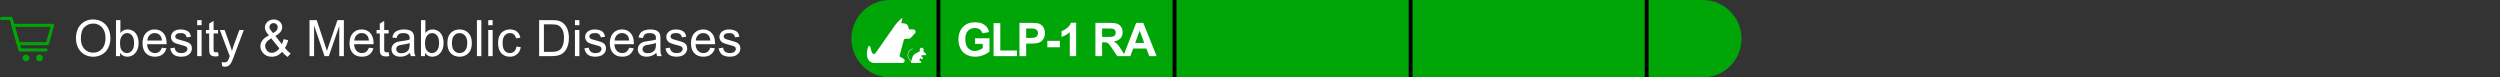 <?xml version="1.0" encoding="UTF-8"?> <svg xmlns="http://www.w3.org/2000/svg" width="646" height="20" viewBox="0 0 646 20" fill="none"><rect x="0" y="0" width="646" height="20" fill="#333333" stroke="none"/><g clip-path="url(#clip0_3199_17371)"><path d="M12.238 11.29H4.71L3.362 6.543H13.583L12.238 11.29Z" stroke="#00A607" stroke-width="0.8" stroke-linecap="round" stroke-linejoin="round"></path><path d="M11.887 12.901H5.168L2.851 4.75H0.417" stroke="#00A607" stroke-width="0.8" stroke-linecap="round" stroke-linejoin="round"></path><path d="M6.709 15.832C7.192 15.832 7.584 15.44 7.584 14.957C7.584 14.474 7.192 14.082 6.709 14.082C6.226 14.082 5.834 14.474 5.834 14.957C5.834 15.44 6.226 15.832 6.709 15.832Z" fill="#00A607"></path><path d="M10.209 15.832C10.692 15.832 11.084 15.44 11.084 14.957C11.084 14.474 10.692 14.082 10.209 14.082C9.726 14.082 9.334 14.474 9.334 14.957C9.334 15.44 9.726 15.832 10.209 15.832Z" fill="#00A607"></path><path d="M19.628 9.968C19.628 8.423 20.043 7.215 20.873 6.343C21.702 5.467 22.773 5.029 24.084 5.029C24.944 5.029 25.718 5.235 26.408 5.645C27.098 6.056 27.622 6.629 27.982 7.365C28.346 8.097 28.528 8.929 28.528 9.86C28.528 10.803 28.337 11.648 27.956 12.393C27.576 13.137 27.036 13.702 26.338 14.087C25.64 14.468 24.886 14.659 24.078 14.659C23.202 14.659 22.419 14.447 21.73 14.024C21.04 13.601 20.517 13.023 20.162 12.291C19.806 11.559 19.628 10.784 19.628 9.968ZM20.898 9.987C20.898 11.108 21.198 11.993 21.799 12.64C22.404 13.283 23.162 13.605 24.072 13.605C24.998 13.605 25.76 13.279 26.357 12.627C26.958 11.976 27.258 11.051 27.258 9.854C27.258 9.096 27.129 8.436 26.871 7.873C26.617 7.306 26.243 6.868 25.748 6.559C25.257 6.246 24.704 6.089 24.091 6.089C23.219 6.089 22.468 6.39 21.837 6.991C21.211 7.587 20.898 8.586 20.898 9.987ZM31.029 14.5H29.969V5.194H31.111V8.514C31.594 7.909 32.209 7.606 32.959 7.606C33.373 7.606 33.765 7.691 34.133 7.86C34.505 8.025 34.81 8.26 35.047 8.565C35.288 8.865 35.476 9.229 35.612 9.657C35.747 10.084 35.815 10.541 35.815 11.028C35.815 12.183 35.529 13.076 34.958 13.707C34.387 14.337 33.701 14.652 32.901 14.652C32.106 14.652 31.482 14.32 31.029 13.656V14.5ZM31.016 11.079C31.016 11.887 31.126 12.471 31.346 12.831C31.706 13.419 32.193 13.713 32.806 13.713C33.306 13.713 33.737 13.497 34.101 13.065C34.465 12.63 34.647 11.982 34.647 11.123C34.647 10.243 34.471 9.593 34.12 9.174C33.773 8.755 33.352 8.546 32.857 8.546C32.358 8.546 31.926 8.764 31.562 9.2C31.198 9.631 31.016 10.258 31.016 11.079ZM41.826 12.329L43.007 12.475C42.821 13.165 42.476 13.7 41.972 14.081C41.469 14.462 40.825 14.652 40.042 14.652C39.056 14.652 38.274 14.35 37.694 13.745C37.118 13.135 36.831 12.283 36.831 11.187C36.831 10.052 37.123 9.172 37.706 8.546C38.291 7.92 39.048 7.606 39.979 7.606C40.88 7.606 41.617 7.913 42.188 8.527C42.759 9.14 43.045 10.004 43.045 11.117C43.045 11.184 43.043 11.286 43.039 11.421H38.011C38.053 12.162 38.263 12.729 38.64 13.123C39.016 13.516 39.486 13.713 40.049 13.713C40.468 13.713 40.825 13.603 41.122 13.383C41.418 13.163 41.653 12.812 41.826 12.329ZM38.075 10.482H41.839C41.788 9.915 41.644 9.49 41.407 9.206C41.043 8.766 40.572 8.546 39.992 8.546C39.467 8.546 39.025 8.722 38.665 9.073C38.31 9.424 38.113 9.894 38.075 10.482ZM43.991 12.488L45.121 12.31C45.184 12.763 45.36 13.11 45.648 13.351C45.94 13.592 46.346 13.713 46.866 13.713C47.391 13.713 47.78 13.607 48.034 13.396C48.288 13.18 48.415 12.928 48.415 12.64C48.415 12.382 48.303 12.179 48.079 12.031C47.922 11.929 47.533 11.8 46.911 11.644C46.073 11.432 45.491 11.25 45.165 11.098C44.843 10.941 44.598 10.727 44.429 10.457C44.264 10.181 44.181 9.879 44.181 9.549C44.181 9.248 44.249 8.971 44.384 8.717C44.524 8.459 44.712 8.245 44.949 8.076C45.127 7.945 45.368 7.835 45.673 7.746C45.982 7.653 46.312 7.606 46.663 7.606C47.192 7.606 47.655 7.683 48.053 7.835C48.455 7.987 48.752 8.195 48.942 8.457C49.132 8.715 49.264 9.062 49.335 9.498L48.218 9.65C48.167 9.303 48.019 9.033 47.774 8.838C47.533 8.643 47.19 8.546 46.746 8.546C46.221 8.546 45.846 8.633 45.622 8.806C45.398 8.98 45.286 9.183 45.286 9.416C45.286 9.564 45.332 9.697 45.425 9.815C45.518 9.938 45.664 10.04 45.863 10.12C45.977 10.162 46.314 10.26 46.873 10.412C47.681 10.628 48.244 10.806 48.561 10.945C48.883 11.081 49.134 11.28 49.316 11.542C49.498 11.804 49.589 12.13 49.589 12.52C49.589 12.9 49.477 13.26 49.253 13.599C49.033 13.933 48.713 14.193 48.294 14.379C47.876 14.561 47.401 14.652 46.873 14.652C45.997 14.652 45.328 14.47 44.867 14.106C44.41 13.742 44.118 13.203 43.991 12.488ZM50.954 6.508V5.194H52.097V6.508H50.954ZM50.954 14.5V7.759H52.097V14.5H50.954ZM56.337 13.478L56.502 14.487C56.18 14.555 55.893 14.589 55.639 14.589C55.224 14.589 54.902 14.523 54.674 14.392C54.445 14.261 54.285 14.089 54.191 13.878C54.098 13.662 54.052 13.211 54.052 12.526V8.647H53.214V7.759H54.052V6.089L55.188 5.404V7.759H56.337V8.647H55.188V12.589C55.188 12.915 55.207 13.125 55.245 13.218C55.287 13.311 55.353 13.385 55.442 13.44C55.535 13.495 55.666 13.523 55.835 13.523C55.962 13.523 56.13 13.508 56.337 13.478ZM57.41 17.096L57.283 16.023C57.532 16.091 57.75 16.125 57.937 16.125C58.19 16.125 58.394 16.083 58.546 15.998C58.698 15.913 58.823 15.795 58.92 15.643C58.992 15.528 59.109 15.245 59.27 14.792C59.291 14.729 59.325 14.635 59.371 14.513L56.813 7.759H58.044L59.447 11.663C59.629 12.158 59.792 12.678 59.936 13.224C60.067 12.699 60.224 12.187 60.406 11.688L61.847 7.759H62.989L60.425 14.614C60.15 15.355 59.936 15.865 59.784 16.144C59.581 16.521 59.348 16.796 59.085 16.969C58.823 17.147 58.51 17.236 58.146 17.236C57.926 17.236 57.681 17.189 57.41 17.096ZM72.898 13.402C72.521 13.821 72.111 14.136 71.666 14.348C71.222 14.555 70.742 14.659 70.226 14.659C69.273 14.659 68.518 14.337 67.96 13.694C67.507 13.169 67.28 12.583 67.28 11.935C67.28 11.36 67.464 10.842 67.832 10.38C68.205 9.915 68.759 9.507 69.496 9.155C69.077 8.673 68.797 8.281 68.658 7.981C68.518 7.681 68.448 7.391 68.448 7.111C68.448 6.553 68.666 6.068 69.102 5.658C69.542 5.243 70.094 5.036 70.759 5.036C71.394 5.036 71.912 5.23 72.314 5.62C72.72 6.009 72.923 6.477 72.923 7.022C72.923 7.907 72.337 8.662 71.165 9.289L72.835 11.415C73.025 11.043 73.173 10.611 73.279 10.12L74.466 10.374C74.263 11.187 73.988 11.855 73.641 12.38C74.068 12.947 74.553 13.423 75.094 13.808L74.326 14.716C73.865 14.42 73.389 13.982 72.898 13.402ZM70.575 8.552C71.07 8.26 71.389 8.004 71.533 7.784C71.681 7.564 71.755 7.321 71.755 7.054C71.755 6.737 71.654 6.479 71.451 6.28C71.252 6.077 71.002 5.975 70.702 5.975C70.393 5.975 70.135 6.075 69.927 6.273C69.724 6.472 69.623 6.716 69.623 7.003C69.623 7.147 69.659 7.3 69.731 7.46C69.807 7.617 69.919 7.784 70.067 7.962L70.575 8.552ZM72.181 12.501L70.086 9.904C69.468 10.273 69.051 10.615 68.835 10.933C68.62 11.246 68.512 11.557 68.512 11.866C68.512 12.242 68.662 12.634 68.962 13.04C69.263 13.446 69.688 13.649 70.238 13.649C70.581 13.649 70.934 13.544 71.298 13.332C71.666 13.116 71.961 12.839 72.181 12.501ZM79.976 14.5V5.194H81.829L84.032 11.783C84.235 12.397 84.383 12.856 84.476 13.161C84.582 12.822 84.747 12.325 84.971 11.669L87.199 5.194H88.856V14.5H87.669V6.711L84.965 14.5H83.854L81.163 6.578V14.5H79.976ZM95.311 12.329L96.492 12.475C96.306 13.165 95.961 13.7 95.457 14.081C94.954 14.462 94.311 14.652 93.528 14.652C92.542 14.652 91.759 14.35 91.179 13.745C90.604 13.135 90.316 12.283 90.316 11.187C90.316 10.052 90.608 9.172 91.192 8.546C91.776 7.92 92.533 7.606 93.464 7.606C94.366 7.606 95.102 7.913 95.673 8.527C96.245 9.14 96.53 10.004 96.53 11.117C96.53 11.184 96.528 11.286 96.524 11.421H91.497C91.539 12.162 91.748 12.729 92.125 13.123C92.502 13.516 92.971 13.713 93.534 13.713C93.953 13.713 94.311 13.603 94.607 13.383C94.903 13.163 95.138 12.812 95.311 12.329ZM91.56 10.482H95.324C95.273 9.915 95.13 9.49 94.893 9.206C94.529 8.766 94.057 8.546 93.477 8.546C92.952 8.546 92.51 8.722 92.15 9.073C91.795 9.424 91.598 9.894 91.56 10.482ZM100.428 13.478L100.593 14.487C100.271 14.555 99.983 14.589 99.73 14.589C99.315 14.589 98.993 14.523 98.765 14.392C98.536 14.261 98.375 14.089 98.282 13.878C98.189 13.662 98.143 13.211 98.143 12.526V8.647H97.305V7.759H98.143V6.089L99.279 5.404V7.759H100.428V8.647H99.279V12.589C99.279 12.915 99.298 13.125 99.336 13.218C99.378 13.311 99.444 13.385 99.533 13.44C99.626 13.495 99.757 13.523 99.926 13.523C100.053 13.523 100.22 13.508 100.428 13.478ZM105.95 13.668C105.527 14.028 105.119 14.282 104.725 14.43C104.336 14.578 103.917 14.652 103.468 14.652C102.728 14.652 102.159 14.473 101.761 14.113C101.363 13.749 101.164 13.286 101.164 12.723C101.164 12.393 101.238 12.092 101.386 11.821C101.539 11.546 101.735 11.326 101.977 11.161C102.222 10.996 102.497 10.871 102.802 10.787C103.026 10.727 103.365 10.67 103.817 10.615C104.74 10.505 105.419 10.374 105.855 10.222C105.859 10.065 105.861 9.966 105.861 9.923C105.861 9.458 105.753 9.13 105.538 8.939C105.246 8.681 104.812 8.552 104.236 8.552C103.699 8.552 103.301 8.647 103.043 8.838C102.789 9.024 102.601 9.356 102.478 9.834L101.361 9.682C101.462 9.204 101.63 8.819 101.862 8.527C102.095 8.231 102.431 8.004 102.872 7.848C103.312 7.687 103.822 7.606 104.401 7.606C104.977 7.606 105.444 7.674 105.804 7.81C106.164 7.945 106.428 8.116 106.598 8.324C106.767 8.527 106.885 8.785 106.953 9.098C106.991 9.293 107.01 9.644 107.01 10.152V11.675C107.01 12.738 107.034 13.41 107.08 13.694C107.131 13.973 107.228 14.242 107.372 14.5H106.179C106.06 14.263 105.984 13.986 105.95 13.668ZM105.855 11.117C105.44 11.286 104.818 11.43 103.989 11.548C103.519 11.616 103.187 11.692 102.992 11.777C102.798 11.861 102.647 11.986 102.542 12.151C102.436 12.312 102.383 12.492 102.383 12.691C102.383 12.996 102.497 13.249 102.726 13.453C102.958 13.656 103.297 13.757 103.741 13.757C104.181 13.757 104.573 13.662 104.916 13.472C105.258 13.277 105.51 13.012 105.671 12.678C105.794 12.42 105.855 12.039 105.855 11.536V11.117ZM109.841 14.5H108.781V5.194H109.924V8.514C110.406 7.909 111.022 7.606 111.771 7.606C112.186 7.606 112.577 7.691 112.945 7.86C113.318 8.025 113.622 8.26 113.859 8.565C114.101 8.865 114.289 9.229 114.424 9.657C114.56 10.084 114.627 10.541 114.627 11.028C114.627 12.183 114.342 13.076 113.771 13.707C113.199 14.337 112.514 14.652 111.714 14.652C110.918 14.652 110.294 14.32 109.841 13.656V14.5ZM109.829 11.079C109.829 11.887 109.939 12.471 110.159 12.831C110.518 13.419 111.005 13.713 111.619 13.713C112.118 13.713 112.55 13.497 112.914 13.065C113.278 12.63 113.459 11.982 113.459 11.123C113.459 10.243 113.284 9.593 112.933 9.174C112.586 8.755 112.165 8.546 111.669 8.546C111.17 8.546 110.738 8.764 110.375 9.2C110.011 9.631 109.829 10.258 109.829 11.079ZM115.599 11.129C115.599 9.881 115.946 8.956 116.64 8.355C117.219 7.856 117.926 7.606 118.76 7.606C119.687 7.606 120.444 7.911 121.032 8.521C121.62 9.126 121.915 9.964 121.915 11.034C121.915 11.902 121.783 12.585 121.521 13.085C121.263 13.58 120.884 13.965 120.385 14.24C119.89 14.515 119.348 14.652 118.76 14.652C117.816 14.652 117.052 14.35 116.468 13.745C115.889 13.139 115.599 12.268 115.599 11.129ZM116.773 11.129C116.773 11.993 116.961 12.64 117.338 13.072C117.715 13.499 118.188 13.713 118.76 13.713C119.327 13.713 119.799 13.497 120.175 13.065C120.552 12.634 120.74 11.976 120.74 11.091C120.74 10.258 120.55 9.627 120.169 9.2C119.792 8.768 119.323 8.552 118.76 8.552C118.188 8.552 117.715 8.766 117.338 9.193C116.961 9.621 116.773 10.266 116.773 11.129ZM123.235 14.5V5.194H124.377V14.5H123.235ZM126.161 6.508V5.194H127.304V6.508H126.161ZM126.161 14.5V7.759H127.304V14.5H126.161ZM133.448 12.031L134.572 12.177C134.449 12.951 134.134 13.558 133.626 13.998C133.122 14.434 132.502 14.652 131.766 14.652C130.844 14.652 130.101 14.352 129.538 13.751C128.979 13.146 128.7 12.28 128.7 11.155C128.7 10.427 128.821 9.79 129.062 9.244C129.303 8.698 129.669 8.29 130.16 8.019C130.655 7.744 131.193 7.606 131.772 7.606C132.505 7.606 133.103 7.793 133.569 8.165C134.034 8.533 134.333 9.058 134.464 9.739L133.353 9.911C133.247 9.458 133.059 9.117 132.788 8.889C132.521 8.66 132.198 8.546 131.817 8.546C131.241 8.546 130.774 8.753 130.414 9.168C130.054 9.578 129.875 10.23 129.875 11.123C129.875 12.029 130.048 12.687 130.395 13.097C130.742 13.508 131.195 13.713 131.753 13.713C132.202 13.713 132.576 13.575 132.877 13.3C133.177 13.025 133.368 12.602 133.448 12.031ZM139.313 14.5V5.194H142.519C143.243 5.194 143.795 5.239 144.176 5.328C144.709 5.45 145.164 5.673 145.541 5.994C146.031 6.409 146.397 6.94 146.639 7.587C146.884 8.231 147.007 8.967 147.007 9.796C147.007 10.503 146.924 11.129 146.759 11.675C146.594 12.221 146.383 12.674 146.125 13.034C145.866 13.389 145.583 13.671 145.274 13.878C144.969 14.081 144.599 14.236 144.163 14.341C143.731 14.447 143.234 14.5 142.671 14.5H139.313ZM140.545 13.402H142.532C143.145 13.402 143.626 13.345 143.973 13.23C144.324 13.116 144.603 12.955 144.811 12.748C145.103 12.456 145.329 12.065 145.49 11.574C145.655 11.079 145.737 10.48 145.737 9.777C145.737 8.804 145.576 8.057 145.255 7.537C144.938 7.012 144.55 6.661 144.093 6.483C143.763 6.356 143.232 6.292 142.5 6.292H140.545V13.402ZM148.568 6.508V5.194H149.711V6.508H148.568ZM148.568 14.5V7.759H149.711V14.5H148.568ZM151 12.488L152.129 12.31C152.193 12.763 152.368 13.11 152.656 13.351C152.948 13.592 153.354 13.713 153.875 13.713C154.4 13.713 154.789 13.607 155.043 13.396C155.297 13.18 155.424 12.928 155.424 12.64C155.424 12.382 155.312 12.179 155.087 12.031C154.931 11.929 154.542 11.8 153.919 11.644C153.082 11.432 152.5 11.25 152.174 11.098C151.852 10.941 151.607 10.727 151.438 10.457C151.272 10.181 151.19 9.879 151.19 9.549C151.19 9.248 151.258 8.971 151.393 8.717C151.533 8.459 151.721 8.245 151.958 8.076C152.136 7.945 152.377 7.835 152.682 7.746C152.991 7.653 153.321 7.606 153.672 7.606C154.201 7.606 154.664 7.683 155.062 7.835C155.464 7.987 155.76 8.195 155.951 8.457C156.141 8.715 156.272 9.062 156.344 9.498L155.227 9.65C155.176 9.303 155.028 9.033 154.783 8.838C154.542 8.643 154.199 8.546 153.754 8.546C153.23 8.546 152.855 8.633 152.631 8.806C152.407 8.98 152.294 9.183 152.294 9.416C152.294 9.564 152.341 9.697 152.434 9.815C152.527 9.938 152.673 10.04 152.872 10.12C152.986 10.162 153.323 10.26 153.881 10.412C154.69 10.628 155.252 10.806 155.57 10.945C155.891 11.081 156.143 11.28 156.325 11.542C156.507 11.804 156.598 12.13 156.598 12.52C156.598 12.9 156.486 13.26 156.262 13.599C156.042 13.933 155.722 14.193 155.303 14.379C154.884 14.561 154.41 14.652 153.881 14.652C153.005 14.652 152.337 14.47 151.875 14.106C151.418 13.742 151.126 13.203 151 12.488ZM162.571 12.329L163.752 12.475C163.566 13.165 163.221 13.7 162.717 14.081C162.214 14.462 161.57 14.652 160.788 14.652C159.802 14.652 159.019 14.35 158.439 13.745C157.863 13.135 157.576 12.283 157.576 11.187C157.576 10.052 157.868 9.172 158.452 8.546C159.036 7.92 159.793 7.606 160.724 7.606C161.625 7.606 162.362 7.913 162.933 8.527C163.504 9.14 163.79 10.004 163.79 11.117C163.79 11.184 163.788 11.286 163.784 11.421H158.756C158.799 12.162 159.008 12.729 159.385 13.123C159.761 13.516 160.231 13.713 160.794 13.713C161.213 13.713 161.57 13.603 161.867 13.383C162.163 13.163 162.398 12.812 162.571 12.329ZM158.82 10.482H162.584C162.533 9.915 162.389 9.49 162.152 9.206C161.788 8.766 161.317 8.546 160.737 8.546C160.212 8.546 159.77 8.722 159.41 9.073C159.055 9.424 158.858 9.894 158.82 10.482ZM169.592 13.668C169.169 14.028 168.76 14.282 168.367 14.43C167.977 14.578 167.558 14.652 167.11 14.652C166.369 14.652 165.8 14.473 165.402 14.113C165.005 13.749 164.806 13.286 164.806 12.723C164.806 12.393 164.88 12.092 165.028 11.821C165.18 11.546 165.377 11.326 165.618 11.161C165.864 10.996 166.139 10.871 166.443 10.787C166.668 10.727 167.006 10.67 167.459 10.615C168.382 10.505 169.061 10.374 169.497 10.222C169.501 10.065 169.503 9.966 169.503 9.923C169.503 9.458 169.395 9.13 169.179 8.939C168.887 8.681 168.453 8.552 167.878 8.552C167.34 8.552 166.943 8.647 166.685 8.838C166.431 9.024 166.242 9.356 166.12 9.834L165.002 9.682C165.104 9.204 165.271 8.819 165.504 8.527C165.737 8.231 166.073 8.004 166.513 7.848C166.953 7.687 167.463 7.606 168.043 7.606C168.618 7.606 169.086 7.674 169.446 7.81C169.806 7.945 170.07 8.116 170.239 8.324C170.409 8.527 170.527 8.785 170.595 9.098C170.633 9.293 170.652 9.644 170.652 10.152V11.675C170.652 12.738 170.675 13.41 170.722 13.694C170.772 13.973 170.87 14.242 171.014 14.5H169.82C169.702 14.263 169.626 13.986 169.592 13.668ZM169.497 11.117C169.082 11.286 168.46 11.43 167.63 11.548C167.161 11.616 166.828 11.692 166.634 11.777C166.439 11.861 166.289 11.986 166.183 12.151C166.077 12.312 166.024 12.492 166.024 12.691C166.024 12.996 166.139 13.249 166.367 13.453C166.6 13.656 166.938 13.757 167.383 13.757C167.823 13.757 168.214 13.662 168.557 13.472C168.9 13.277 169.152 13.012 169.312 12.678C169.435 12.42 169.497 12.039 169.497 11.536V11.117ZM171.972 12.488L173.102 12.31C173.166 12.763 173.341 13.11 173.629 13.351C173.921 13.592 174.327 13.713 174.848 13.713C175.372 13.713 175.762 13.607 176.016 13.396C176.27 13.18 176.396 12.928 176.396 12.64C176.396 12.382 176.284 12.179 176.06 12.031C175.903 11.929 175.514 11.8 174.892 11.644C174.054 11.432 173.472 11.25 173.146 11.098C172.825 10.941 172.579 10.727 172.41 10.457C172.245 10.181 172.163 9.879 172.163 9.549C172.163 9.248 172.23 8.971 172.366 8.717C172.505 8.459 172.694 8.245 172.931 8.076C173.108 7.945 173.35 7.835 173.654 7.746C173.963 7.653 174.293 7.606 174.645 7.606C175.174 7.606 175.637 7.683 176.035 7.835C176.437 7.987 176.733 8.195 176.923 8.457C177.114 8.715 177.245 9.062 177.317 9.498L176.2 9.65C176.149 9.303 176.001 9.033 175.755 8.838C175.514 8.643 175.171 8.546 174.727 8.546C174.202 8.546 173.828 8.633 173.604 8.806C173.379 8.98 173.267 9.183 173.267 9.416C173.267 9.564 173.314 9.697 173.407 9.815C173.5 9.938 173.646 10.04 173.845 10.12C173.959 10.162 174.295 10.26 174.854 10.412C175.662 10.628 176.225 10.806 176.542 10.945C176.864 11.081 177.116 11.28 177.298 11.542C177.48 11.804 177.571 12.13 177.571 12.52C177.571 12.9 177.459 13.26 177.234 13.599C177.014 13.933 176.695 14.193 176.276 14.379C175.857 14.561 175.383 14.652 174.854 14.652C173.978 14.652 173.309 14.47 172.848 14.106C172.391 13.742 172.099 13.203 171.972 12.488ZM183.544 12.329L184.725 12.475C184.538 13.165 184.194 13.7 183.69 14.081C183.186 14.462 182.543 14.652 181.76 14.652C180.774 14.652 179.991 14.35 179.412 13.745C178.836 13.135 178.548 12.283 178.548 11.187C178.548 10.052 178.84 9.172 179.424 8.546C180.008 7.92 180.766 7.606 181.697 7.606C182.598 7.606 183.334 7.913 183.906 8.527C184.477 9.14 184.763 10.004 184.763 11.117C184.763 11.184 184.761 11.286 184.756 11.421H179.729C179.771 12.162 179.981 12.729 180.357 13.123C180.734 13.516 181.204 13.713 181.767 13.713C182.186 13.713 182.543 13.603 182.839 13.383C183.136 13.163 183.37 12.812 183.544 12.329ZM179.792 10.482H183.557C183.506 9.915 183.362 9.49 183.125 9.206C182.761 8.766 182.289 8.546 181.709 8.546C181.185 8.546 180.743 8.722 180.383 9.073C180.027 9.424 179.831 9.894 179.792 10.482ZM185.708 12.488L186.838 12.31C186.902 12.763 187.077 13.11 187.365 13.351C187.657 13.592 188.063 13.713 188.584 13.713C189.109 13.713 189.498 13.607 189.752 13.396C190.006 13.18 190.133 12.928 190.133 12.64C190.133 12.382 190.021 12.179 189.796 12.031C189.64 11.929 189.25 11.8 188.628 11.644C187.791 11.432 187.209 11.25 186.883 11.098C186.561 10.941 186.316 10.727 186.146 10.457C185.981 10.181 185.899 9.879 185.899 9.549C185.899 9.248 185.967 8.971 186.102 8.717C186.242 8.459 186.43 8.245 186.667 8.076C186.845 7.945 187.086 7.835 187.391 7.746C187.7 7.653 188.03 7.606 188.381 7.606C188.91 7.606 189.373 7.683 189.771 7.835C190.173 7.987 190.469 8.195 190.66 8.457C190.85 8.715 190.981 9.062 191.053 9.498L189.936 9.65C189.885 9.303 189.737 9.033 189.492 8.838C189.25 8.643 188.908 8.546 188.463 8.546C187.939 8.546 187.564 8.633 187.34 8.806C187.116 8.98 187.003 9.183 187.003 9.416C187.003 9.564 187.05 9.697 187.143 9.815C187.236 9.938 187.382 10.04 187.581 10.12C187.695 10.162 188.032 10.26 188.59 10.412C189.399 10.628 189.961 10.806 190.279 10.945C190.6 11.081 190.852 11.28 191.034 11.542C191.216 11.804 191.307 12.13 191.307 12.52C191.307 12.9 191.195 13.26 190.971 13.599C190.751 13.933 190.431 14.193 190.012 14.379C189.593 14.561 189.119 14.652 188.59 14.652C187.714 14.652 187.046 14.47 186.584 14.106C186.127 13.742 185.835 13.203 185.708 12.488Z" fill="white"></path><path d="M220 10C220 4.477 224.477 0 230 0H578C583.523 0 588 4.477 588 10C588 15.523 583.523 20 578 20H230C224.477 20 220 15.523 220 10Z" fill="#00A607"></path><rect x="242" width="1" height="20" fill="black"></rect><rect x="303" width="1" height="20" fill="black"></rect><rect x="364" width="1" height="20" fill="black"></rect><rect x="425" width="1" height="20" fill="black"></rect><path d="M235.998 7.605H235.012C234.92 7.605 234.841 7.541 234.824 7.45L234.734 6.99C234.636 6.47 234.198 6.087 233.67 6.056H233.668C233.646 6.055 232.917 5.98 232.896 5.98L233.187 4.668C232.811 4.668 231.482 6.237 231.266 6.546L229.702 8.774L229.695 8.785L226.211 13.752C226.125 13.876 225.982 13.95 225.831 13.953C225.681 13.956 225.551 13.892 225.465 13.776C225.205 13.431 225.017 12.874 224.902 12.12C224.877 11.98 224.766 11.881 224.625 11.872C224.48 11.863 224.361 11.948 224.32 12.082C223.559 14.536 224.327 15.551 224.852 15.936C225.086 16.108 225.357 16.219 225.619 16.25C225.688 16.256 225.755 16.26 225.826 16.26H229.157C229.157 16.26 229.159 16.26 229.16 16.26C229.161 16.26 229.163 16.26 229.164 16.26H233.32C233.36 16.26 233.395 16.245 233.421 16.221C233.582 16.158 233.705 16.025 233.755 15.846C233.825 15.595 233.726 15.344 233.503 15.208L232.586 14.656C232.464 14.583 232.419 14.43 232.479 14.303C232.483 14.296 232.486 14.287 232.488 14.278L233.561 10.244C233.643 10.1 233.796 10.013 233.962 10.013H234.86C235.05 10.013 235.224 9.927 235.337 9.775L236.465 8.567C236.465 8.567 236.472 8.559 236.476 8.554C236.61 8.372 236.629 8.133 236.527 7.932C236.425 7.73 236.222 7.605 235.996 7.605H235.998Z" fill="white"></path><path d="M238.587 13.149C238.572 13.189 238.581 13.234 238.613 13.264L238.614 13.265L239.266 13.886C239.331 13.949 239.351 14.04 239.317 14.125C239.284 14.209 239.206 14.261 239.116 14.261H238.227C238.187 14.261 238.149 14.285 238.132 14.322L238.026 14.547L238.31 14.706C238.377 14.744 238.418 14.816 238.418 14.893V15.145C238.418 15.218 238.378 15.283 238.313 15.316C238.286 15.329 238.257 15.336 238.228 15.336C238.187 15.336 238.148 15.323 238.114 15.298L238.025 15.232C237.977 15.197 237.948 15.14 237.948 15.08V15.034L237.783 15.06L237.572 15.506C237.549 15.555 237.566 15.613 237.613 15.641L237.966 15.855C238.052 15.906 238.09 16.003 238.063 16.099C238.036 16.195 237.952 16.259 237.853 16.259H235.617C235.547 16.259 235.484 16.227 235.442 16.171C235.407 16.124 235.394 16.065 235.403 16.008L234.85 15.229C234.519 14.763 234.442 14.167 234.641 13.632C234.794 13.223 235.094 12.89 235.485 12.695L235.8 12.538C235.828 12.524 235.861 12.536 235.875 12.563C235.889 12.591 235.878 12.625 235.85 12.639L235.535 12.796C235.169 12.978 234.89 13.289 234.746 13.672C234.56 14.171 234.633 14.729 234.941 15.163L235.44 15.868L235.749 14.85C235.889 14.386 236.218 13.994 236.65 13.773L237.672 13.254C237.698 13.241 237.717 13.219 237.725 13.192C237.734 13.165 237.731 13.136 237.718 13.111L237.701 13.081C237.583 12.857 237.648 12.576 237.851 12.426C237.853 12.425 237.854 12.424 237.855 12.423C238.081 12.259 238.392 12.303 238.563 12.523C238.634 12.614 238.671 12.723 238.671 12.839C238.671 12.906 238.659 12.97 238.634 13.03L238.587 13.149Z" fill="white"></path><path d="M251.95 11.342V9.895H255.688V13.316C255.325 13.668 254.797 13.979 254.106 14.248C253.418 14.514 252.721 14.646 252.014 14.646C251.116 14.646 250.332 14.459 249.664 14.084C248.996 13.705 248.495 13.166 248.159 12.467C247.823 11.764 247.655 11 247.655 10.176C247.655 9.281 247.842 8.486 248.217 7.791C248.592 7.096 249.141 6.562 249.864 6.191C250.414 5.906 251.1 5.764 251.92 5.764C252.987 5.764 253.819 5.988 254.416 6.438C255.018 6.883 255.405 7.5 255.577 8.289L253.854 8.611C253.733 8.189 253.504 7.857 253.168 7.615C252.836 7.369 252.42 7.246 251.92 7.246C251.163 7.246 250.559 7.486 250.11 7.967C249.664 8.447 249.442 9.16 249.442 10.105C249.442 11.125 249.668 11.891 250.121 12.402C250.575 12.91 251.168 13.164 251.903 13.164C252.266 13.164 252.629 13.094 252.993 12.953C253.36 12.809 253.674 12.635 253.936 12.432V11.342H251.95ZM256.74 14.5V5.98H258.475V13.053H262.787V14.5H256.74ZM263.429 14.5V5.91H266.213C267.267 5.91 267.955 5.953 268.275 6.039C268.767 6.168 269.179 6.449 269.511 6.883C269.843 7.312 270.009 7.869 270.009 8.553C270.009 9.08 269.914 9.523 269.722 9.883C269.531 10.242 269.287 10.525 268.99 10.732C268.697 10.935 268.398 11.07 268.093 11.137C267.679 11.219 267.08 11.26 266.295 11.26H265.164V14.5H263.429ZM265.164 7.363V9.801H266.113C266.796 9.801 267.254 9.756 267.484 9.666C267.714 9.576 267.894 9.436 268.023 9.244C268.156 9.053 268.222 8.83 268.222 8.576C268.222 8.264 268.13 8.006 267.947 7.803C267.763 7.6 267.531 7.473 267.25 7.422C267.043 7.383 266.627 7.363 266.002 7.363H265.164ZM270.634 12.209V10.562H273.868V12.209H270.634ZM278.079 14.5H276.432V8.295C275.831 8.857 275.122 9.273 274.305 9.543V8.049C274.735 7.908 275.202 7.643 275.706 7.252C276.21 6.857 276.555 6.398 276.743 5.875H278.079V14.5ZM283.055 14.5V5.91H286.705C287.623 5.91 288.289 5.988 288.703 6.145C289.121 6.297 289.455 6.57 289.705 6.965C289.955 7.359 290.08 7.811 290.08 8.318C290.08 8.963 289.891 9.496 289.512 9.918C289.133 10.336 288.566 10.6 287.812 10.709C288.188 10.928 288.496 11.168 288.738 11.43C288.984 11.691 289.314 12.156 289.729 12.824L290.777 14.5H288.703L287.449 12.631C287.004 11.963 286.699 11.543 286.535 11.371C286.371 11.195 286.197 11.076 286.014 11.014C285.83 10.947 285.539 10.914 285.141 10.914H284.789V14.5H283.055ZM284.789 9.543H286.072C286.904 9.543 287.424 9.508 287.631 9.438C287.838 9.367 288 9.246 288.117 9.074C288.234 8.902 288.293 8.688 288.293 8.43C288.293 8.141 288.215 7.908 288.059 7.732C287.906 7.553 287.689 7.439 287.408 7.393C287.268 7.373 286.846 7.363 286.143 7.363H284.789V9.543ZM298.867 14.5H296.98L296.23 12.549H292.796L292.088 14.5H290.248L293.593 5.91H295.427L298.867 14.5ZM295.673 11.102L294.49 7.914L293.33 11.102H295.673Z" fill="white"></path></g><defs><clipPath id="clip0_3199_17371"><path d="M0 0H440C445.523 0 450 4.477 450 10C450 15.523 445.523 20 440 20H0V0Z" fill="white"></path></clipPath></defs></svg> 